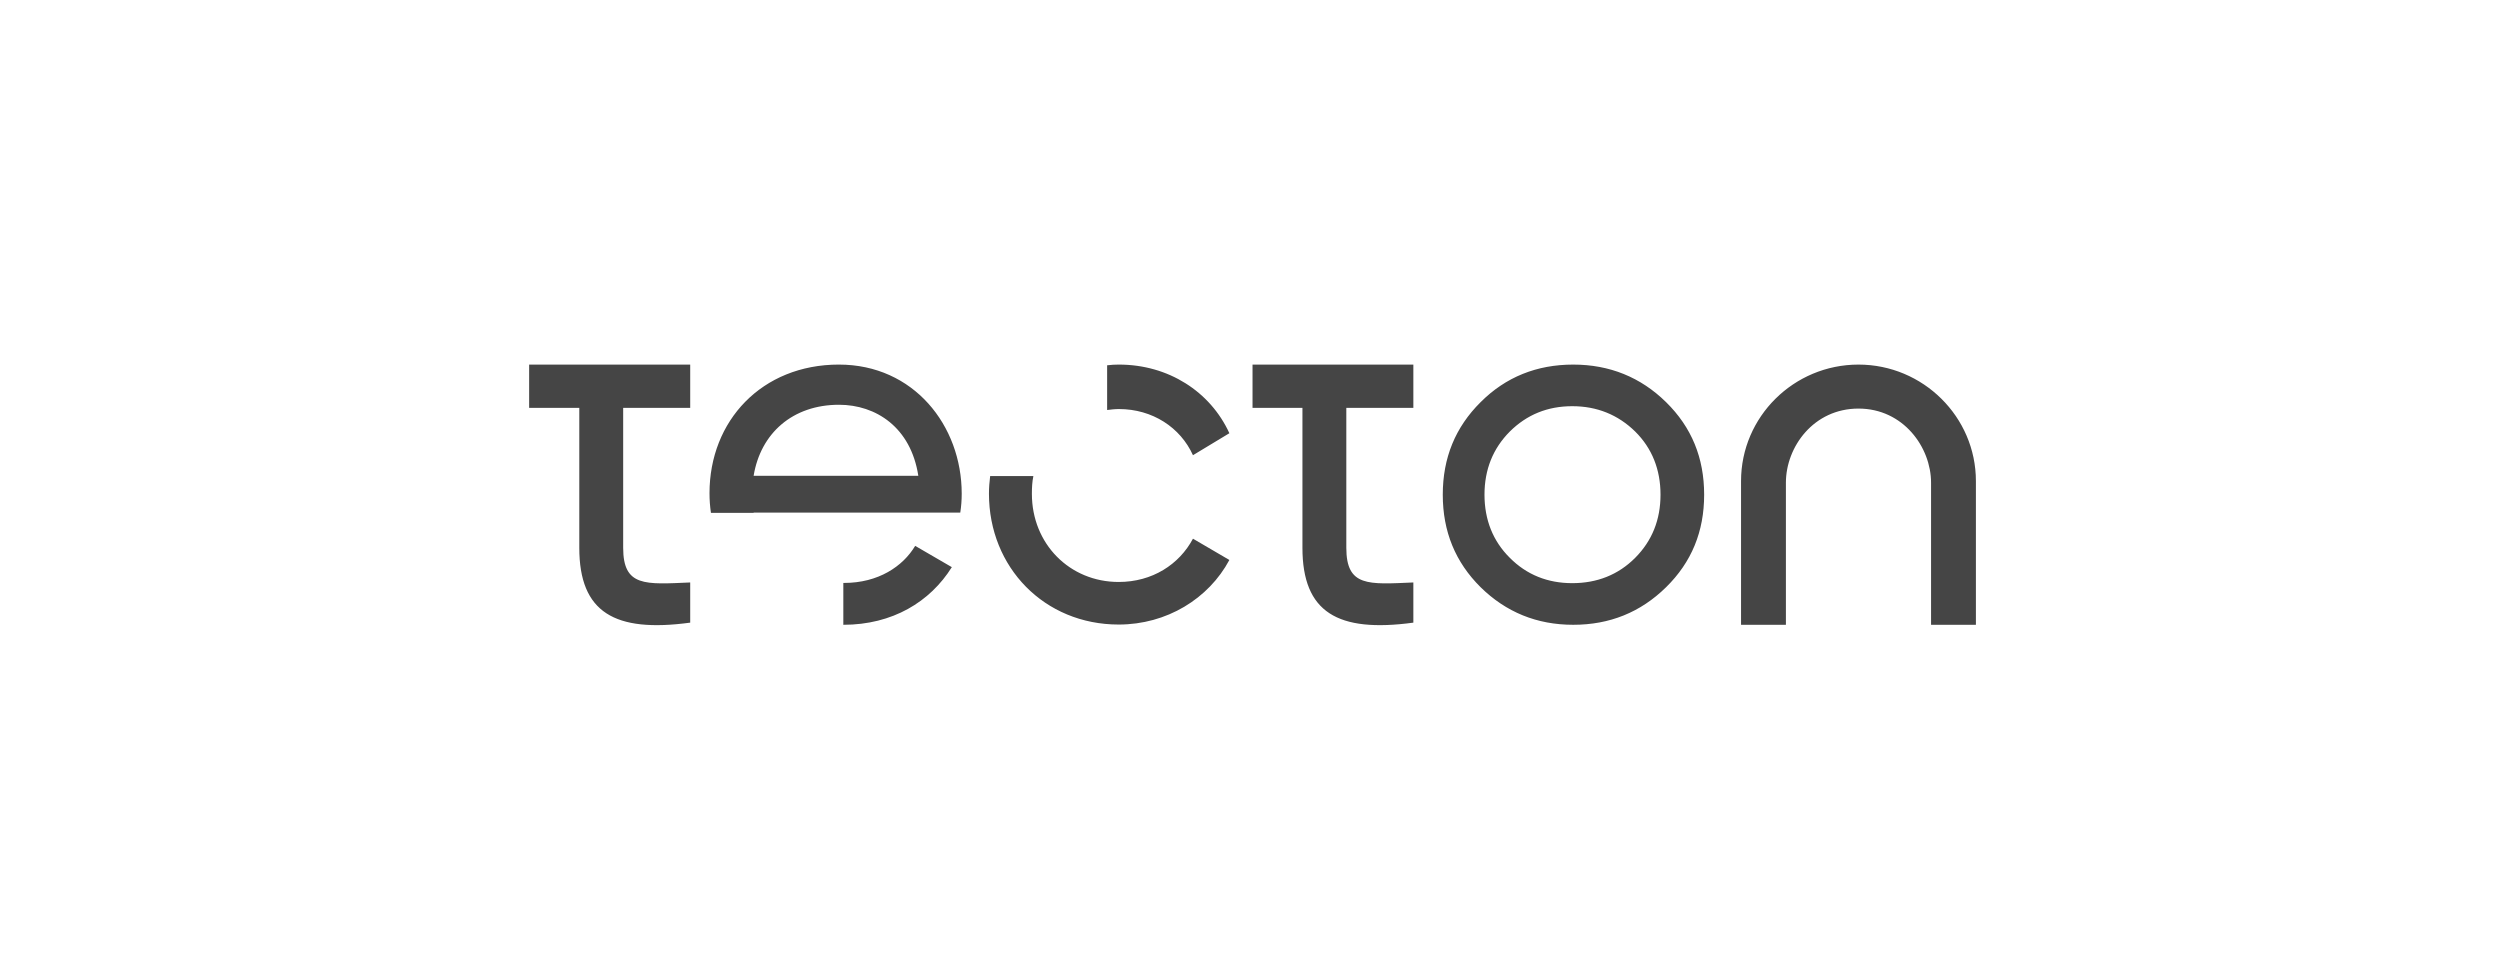 <svg fill="none" height="76" viewBox="0 0 194 76" width="194" xmlns="http://www.w3.org/2000/svg" xmlns:xlink="http://www.w3.org/1999/xlink"><mask id="a" height="76" maskUnits="userSpaceOnUse" width="194" x="0" y="0"><path d="m0 .5h194v75h-194z" fill="#d9d9d9"/></mask><g mask="url(#a)"><path d="m80.187 36.958c-.093.445-.112.891-.112 1.373 0 3.86 2.919 6.83 6.736 6.83 2.601 0 4.697-1.355 5.763-3.359l2.825 1.652c-1.609 3.006-4.865 5.011-8.589 5.011-5.763 0-10.067-4.436-10.067-10.151 0-.464.037-.928.093-1.373h3.349zm-9.169 5.401 2.844 1.652c-1.684 2.691-4.603 4.473-8.42 4.473v-3.248h.056c2.657 0 4.566-1.28 5.52-2.877zm73.2-14.067c5.015 0 9.112 4.064 9.112 9.038v11.153h-3.48v-11.024c0-2.747-2.152-5.753-5.632-5.753s-5.632 2.969-5.632 5.753v11.024h-3.481v-11.153c0-4.992 4.098-9.038 9.113-9.038zm-22.136 0c2.825 0 5.239.984 7.204 2.914 1.983 1.949 2.956 4.324 2.956 7.182s-.973 5.233-2.956 7.182c-1.983 1.949-4.379 2.914-7.204 2.914s-5.221-.984-7.185-2.914c-1.965-1.949-2.938-4.324-2.938-7.182s.973-5.233 2.938-7.182c1.946-1.949 4.36-2.914 7.185-2.914zm-68.522 0v3.359h-5.202v10.857c0 3.044 1.722 2.84 5.202 2.691v3.118c-5.875.798-8.607-.798-8.607-5.809v-10.857h-3.892v-3.359zm56.116 0v3.359h-5.202v10.857c0 3.044 1.722 2.84 5.202 2.691v3.118c-5.875.798-8.607-.798-8.607-5.809v-10.857h-3.873v-3.359zm12.331 3.229c-1.908 0-3.518.65-4.846 1.967-1.31 1.318-1.965 2.951-1.965 4.899s.655 3.6 1.965 4.899c1.31 1.318 2.938 1.967 4.846 1.967 1.927 0 3.574-.65 4.884-1.967s1.965-2.951 1.965-4.899-.655-3.6-1.965-4.899c-1.329-1.299-2.957-1.967-4.884-1.967zm-56.902-3.229c5.782 0 9.524 4.714 9.524 10.021 0 .501-.037.984-.112 1.466h-16.036v.018h-3.312c-.075-.501-.112-1.002-.112-1.522 0-5.623 4.06-9.984 10.048-9.984zm0 3.118c-3.593 0-6.081 2.208-6.624 5.512h12.78c-.58-3.767-3.293-5.512-6.156-5.512zm21.724-3.118c3.836 0 7.092 2.097 8.57 5.326l-2.825 1.707c-.973-2.153-3.143-3.582-5.744-3.582-.318 0-.618.037-.917.074v-3.47c.299-.037.599-.056.917-.056z" fill="#454545"/></g></svg>
